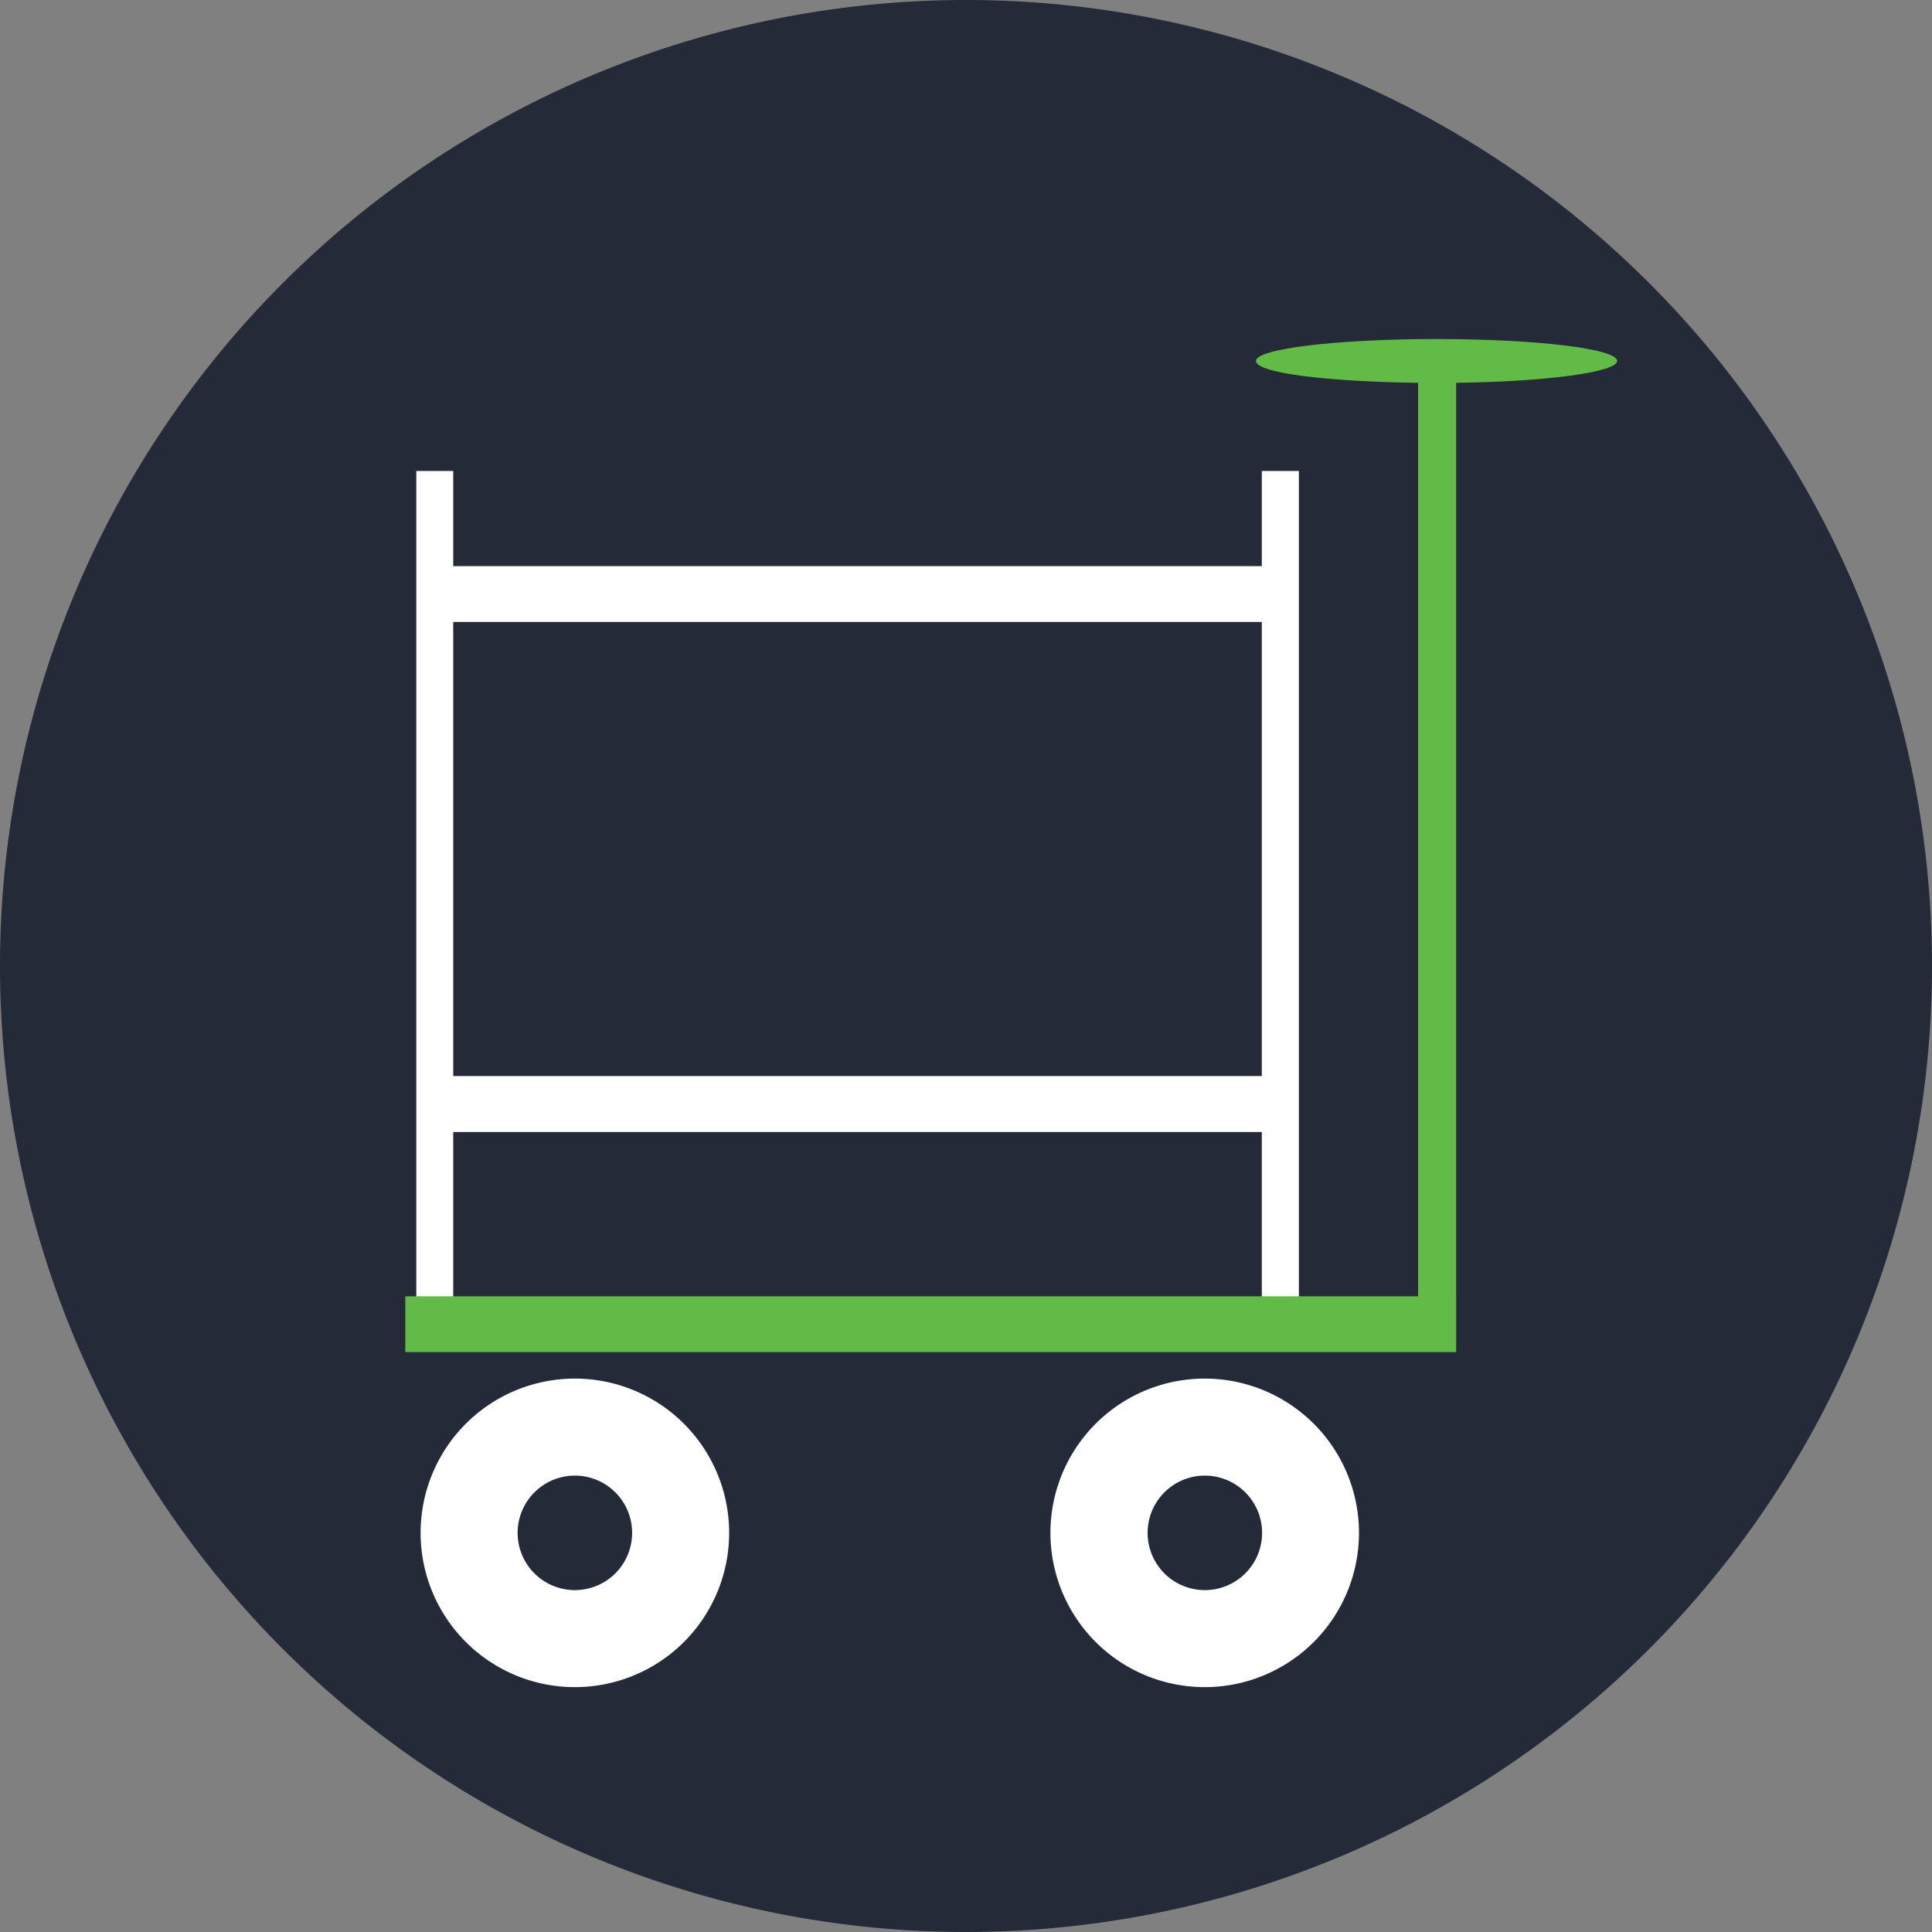 <svg id="Layer_1" data-name="Layer 1" xmlns="http://www.w3.org/2000/svg" viewBox="0 0 135 135"><rect x="0" y="0" width="135" height="135" fill="#808080" stroke="none"/><defs><style>.cls-1{fill:#242a37;}.cls-2{fill:#fff;}.cls-3{fill:#62bb46;}</style></defs><title>PPA Category Icons for Website_Hover</title><path class="cls-1" d="M135,67.5A67.5,67.5,0,1,1,67.5,0,67.5,67.5,0,0,1,135,67.5"/><path class="cls-2" d="M88.17,32.91v6.65H31.67V32.91H29.09V92.53h2.58V79.1h56.5V92.53h2.59V32.91ZM31.67,43.46h56.5V75.19H31.67Z"/><path class="cls-3" d="M113,25.22c0-.85-5.65-1.53-12.62-1.53s-12.62.68-12.62,1.53,5,1.45,11.33,1.53V90.58H28.32v3.9h73.43v-3.9h0V26.75C108.08,26.67,113,26,113,25.22"/><path class="cls-2" d="M36.17,107.11a4,4,0,1,0,4-4,4,4,0,0,0-4,4m-6.78,0a10.78,10.78,0,1,1,10.78,10.78,10.78,10.78,0,0,1-10.78-10.78"/><path class="cls-2" d="M80.19,107.11a4,4,0,1,0,4-4,4,4,0,0,0-4,4m-6.79,0a10.78,10.78,0,1,1,10.78,10.78A10.78,10.78,0,0,1,73.4,107.14"/></svg>